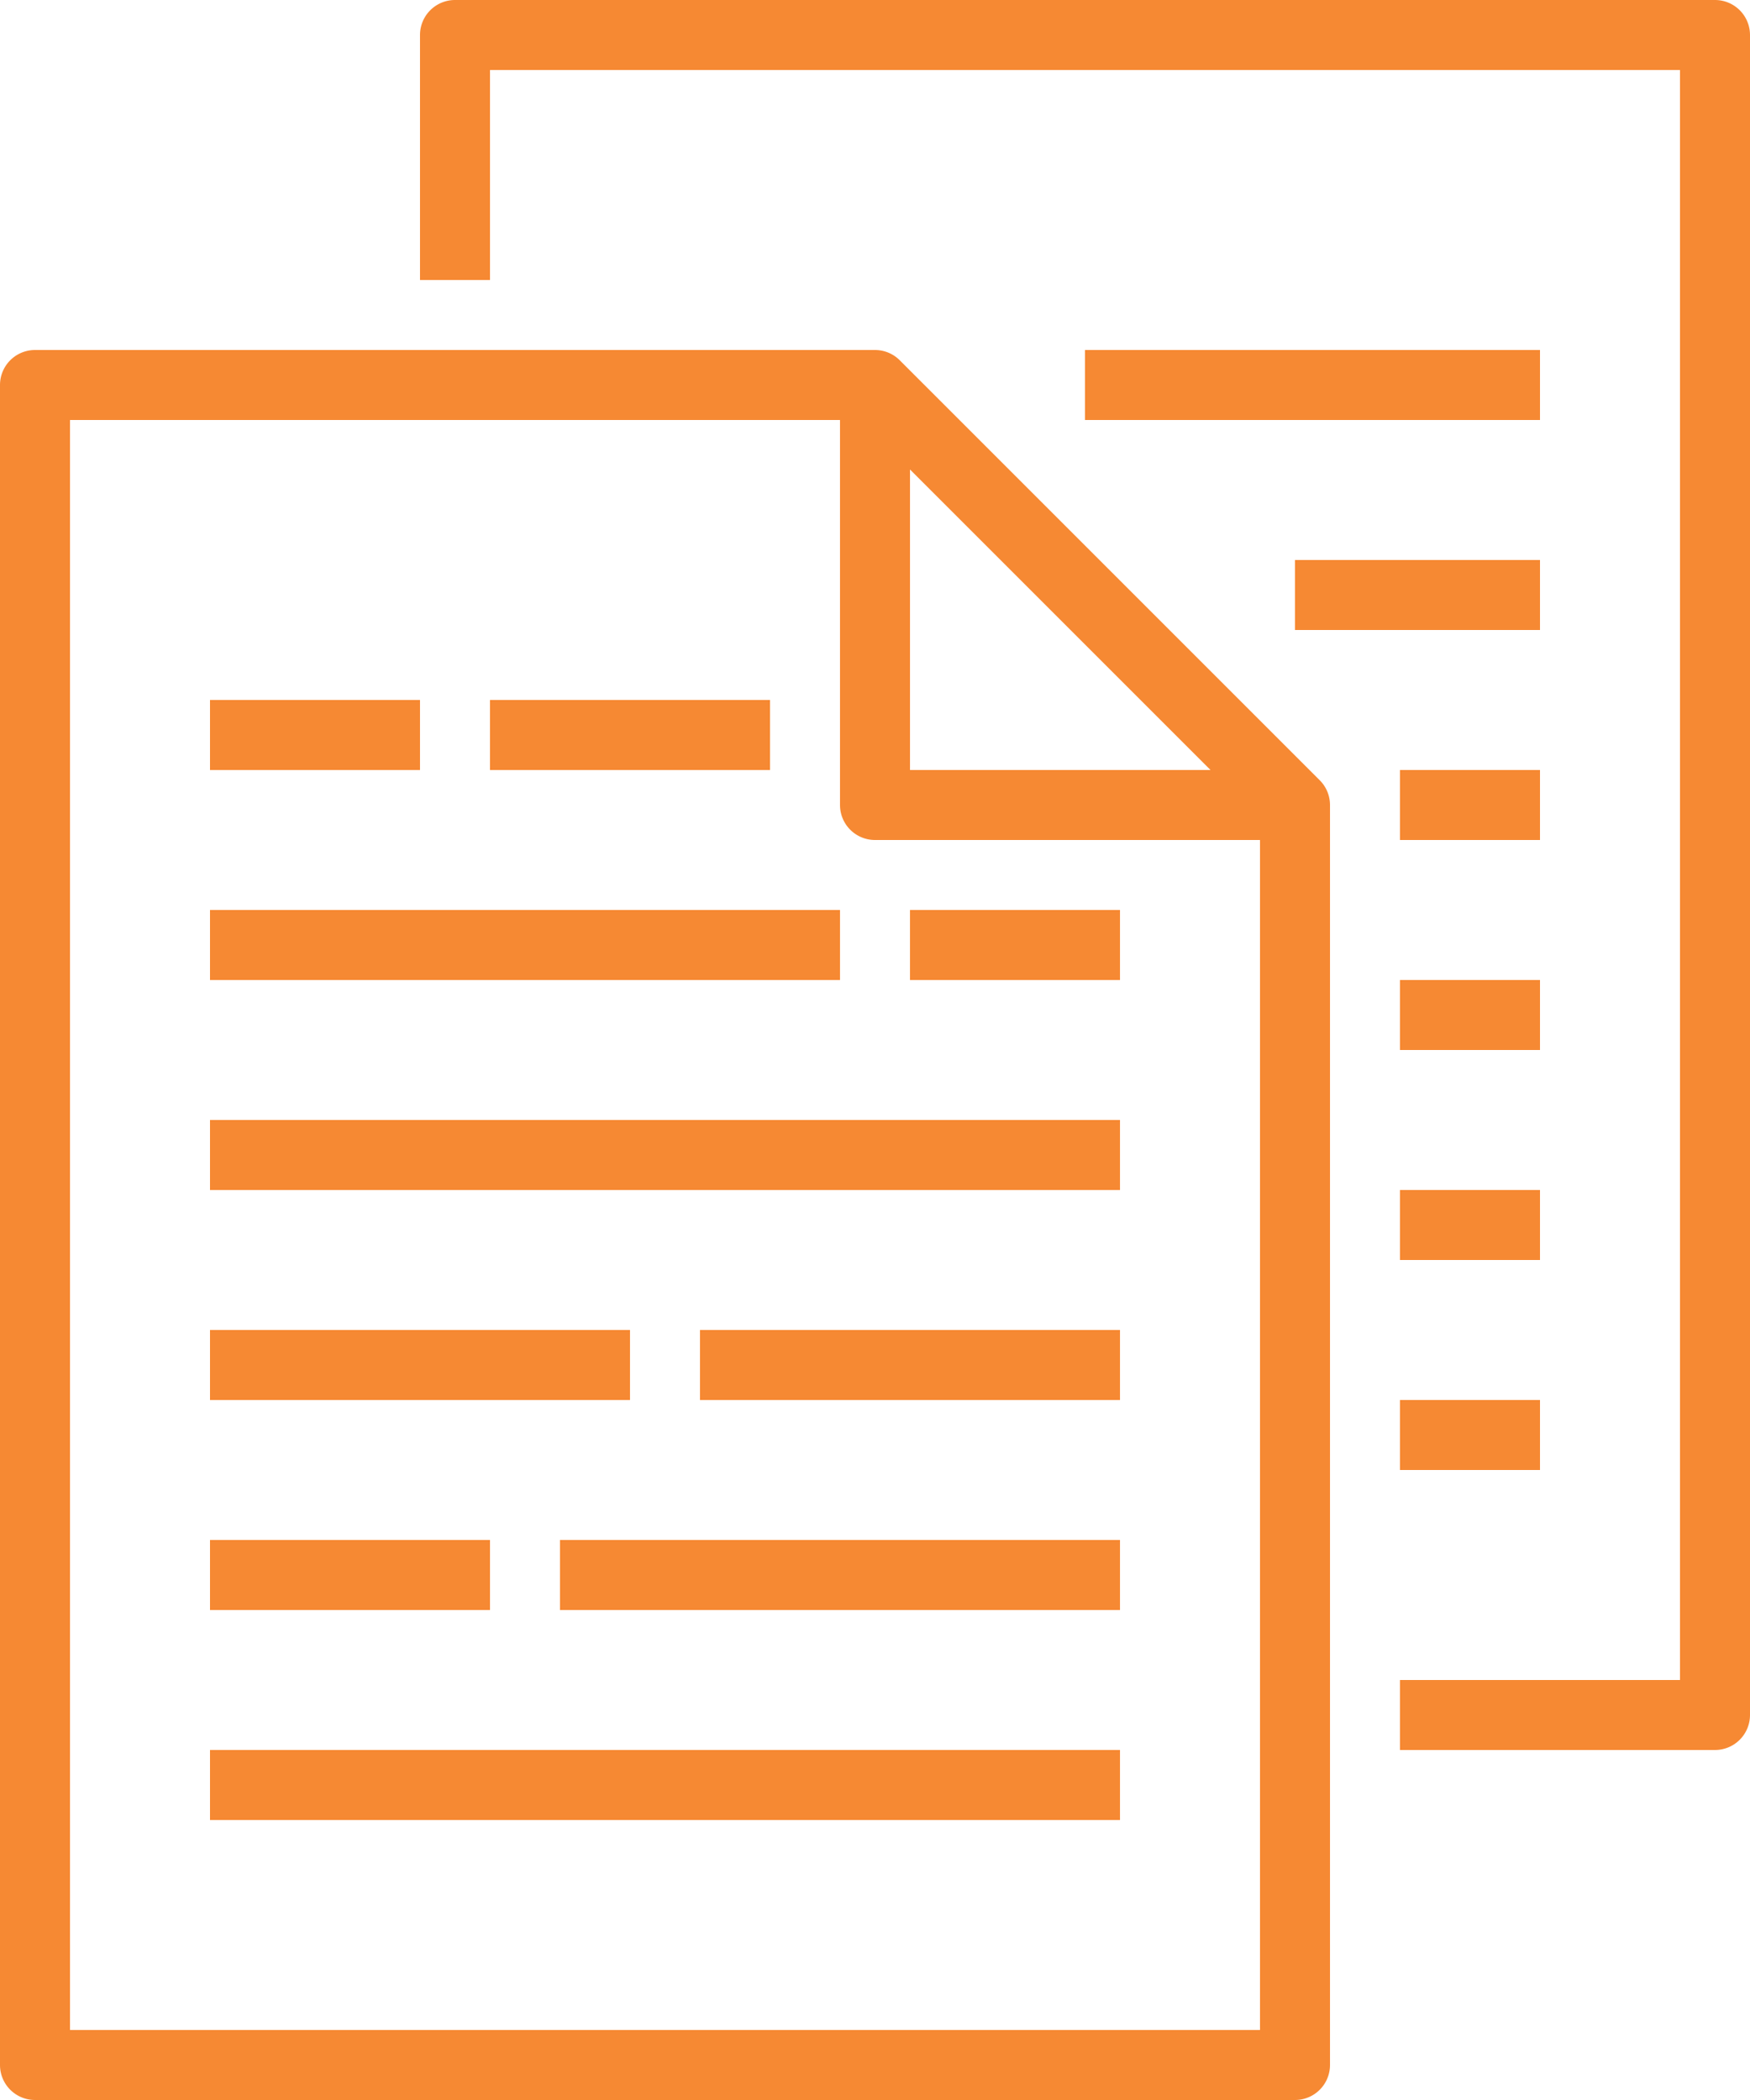 <svg id="surface1" xmlns="http://www.w3.org/2000/svg" width="625" height="750" viewBox="0 0 625 750">
  <defs>
    <style>
      .cls-1 {
        fill: #f68933;
      }
    </style>
  </defs>
  <path id="Path_101" data-name="Path 101" class="cls-1" d="M612.5,0h-450A12.5,12.5,0,0,0,150,12.5V100h25V25H600V600H500v25H612.5A12.5,12.5,0,0,0,625,612.5V12.5A12.5,12.5,0,0,0,612.5,0Zm0,0"/>
  <path id="Path_102" data-name="Path 102" class="cls-1" d="M321.336,128.664A12.5,12.5,0,0,0,312.5,125H12.5A12.5,12.5,0,0,0,0,137.5v600A12.5,12.5,0,0,0,12.5,750h450A12.5,12.5,0,0,0,475,737.5v-450a12.5,12.5,0,0,0-3.664-8.836ZM325,167.676,432.324,275H325ZM25,725V150H300V287.5A12.5,12.5,0,0,0,312.5,300H450V725Zm0,0"/>
  <path id="Path_103" data-name="Path 103" class="cls-1" d="M75,250h75v25H75Zm0,0"/>
  <path id="Path_104" data-name="Path 104" class="cls-1" d="M175,250H275v25H175Zm0,0"/>
  <path id="Path_105" data-name="Path 105" class="cls-1" d="M75,325H300v25H75Zm0,0"/>
  <path id="Path_106" data-name="Path 106" class="cls-1" d="M325,325h75v25H325Zm0,0"/>
  <path id="Path_107" data-name="Path 107" class="cls-1" d="M75,400H400v25H75Zm0,0"/>
  <path id="Path_108" data-name="Path 108" class="cls-1" d="M75,475H225v25H75Zm0,0"/>
  <path id="Path_109" data-name="Path 109" class="cls-1" d="M250,475H400v25H250Zm0,0"/>
  <path id="Path_110" data-name="Path 110" class="cls-1" d="M75,550H175v25H75Zm0,0"/>
  <path id="Path_111" data-name="Path 111" class="cls-1" d="M200,550H400v25H200Zm0,0"/>
  <path id="Path_112" data-name="Path 112" class="cls-1" d="M75,625H400v25H75Zm0,0"/>
  <path id="Path_113" data-name="Path 113" class="cls-1" d="M462.5,200H550v25H462.5Zm0,0"/>
  <path id="Path_114" data-name="Path 114" class="cls-1" d="M387.5,125H550v25H387.5Zm0,0"/>
  <path id="Path_115" data-name="Path 115" class="cls-1" d="M500,275h50v25H500Zm0,0"/>
  <path id="Path_116" data-name="Path 116" class="cls-1" d="M500,350h50v25H500Zm0,0"/>
  <path id="Path_117" data-name="Path 117" class="cls-1" d="M500,425h50v25H500Zm0,0"/>
  <path id="Path_118" data-name="Path 118" class="cls-1" d="M500,500h50v25H500Zm0,0"/>
</svg>
